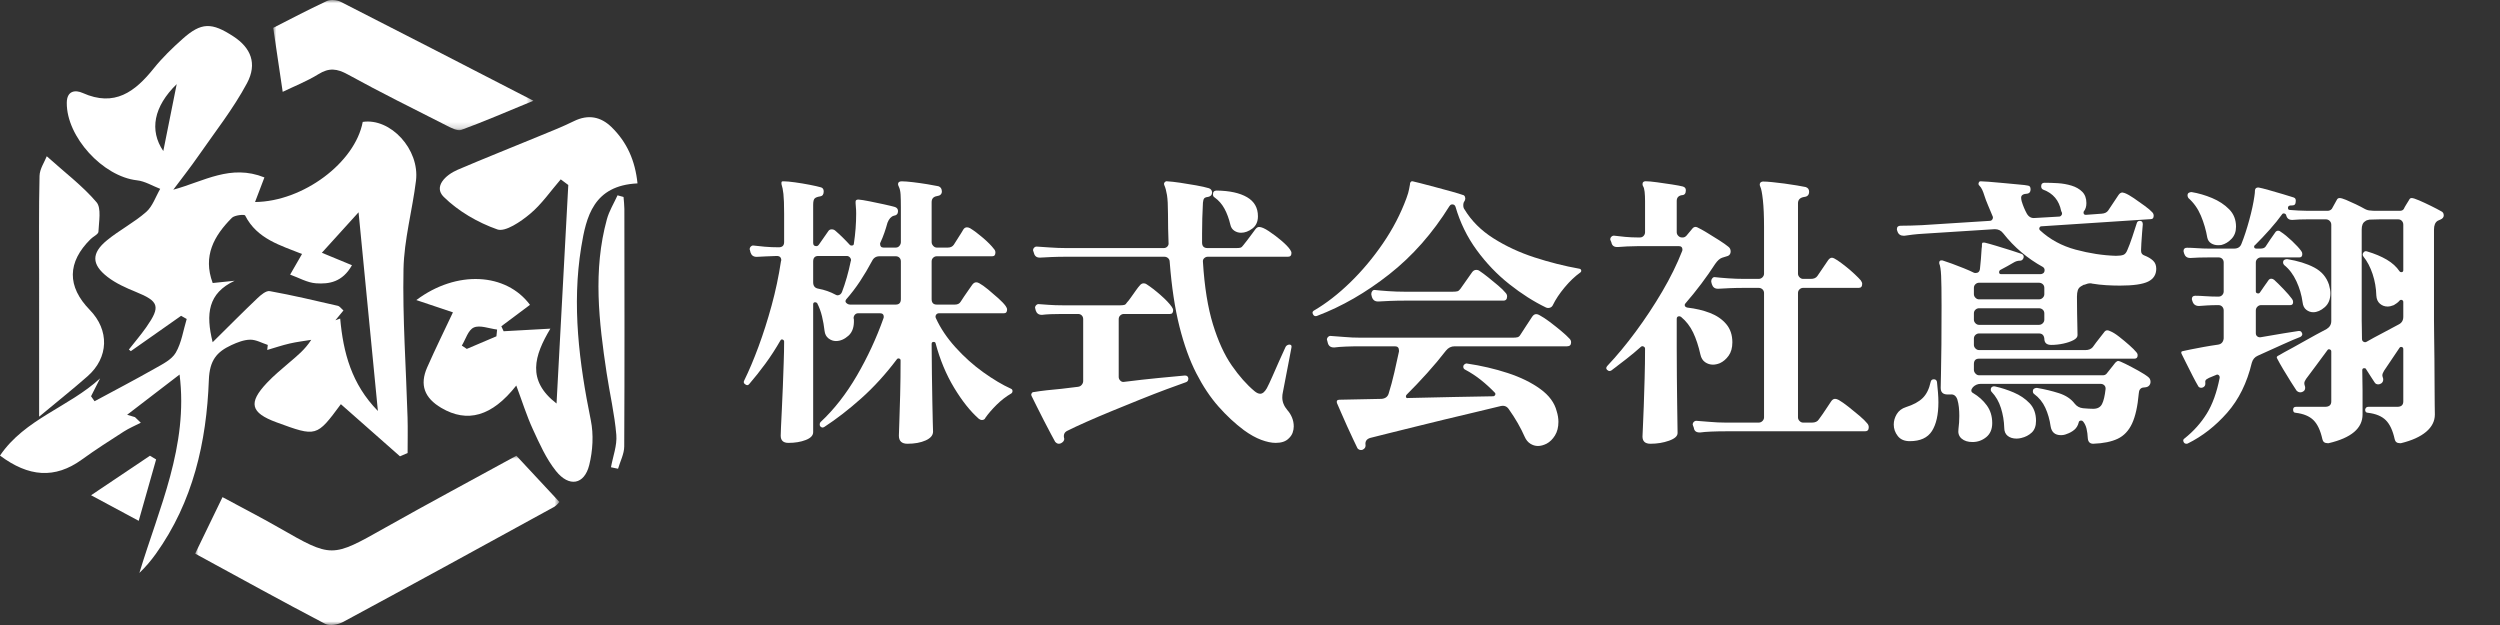 <?xml version="1.0" encoding="UTF-8"?>
<svg width="400px" height="100px" viewBox="0 0 400 100" version="1.1" xmlns="http://www.w3.org/2000/svg" xmlns:xlink="http://www.w3.org/1999/xlink">
    <rect x="0" y="0" width="400" height="100" fill="#333333" stroke="none"/>
    <title>site-logo-blank</title>
    <defs>
        <polygon id="path-1" points="0 0 58.286 0 58.286 27.083 0 27.083"></polygon>
        <polygon id="path-3" points="0 0 41.633 0 41.633 20.833 0 20.833"></polygon>
    </defs>
    <g id="Page-1" stroke="none" stroke-width="1" fill="none" fill-rule="evenodd">
        <g id="site-logo-blank">
            <g id="Group-17">
                <path d="M26.127,24.17 C26.886,20.38 27.579,16.921 28.272,13.46 C24.578,17.065 23.876,20.855 26.127,24.17 M53.663,51.244 C53.918,51.152 54.174,51.061 54.43,50.97 C54.918,56.415 56.25,61.464 60.464,65.757 C59.408,54.905 58.405,44.601 57.37,33.966 C55.345,36.201 53.456,38.282 51.497,40.443 C53.269,41.176 54.738,41.784 56.314,42.435 C54.786,45.154 52.643,45.477 50.544,45.327 C49.144,45.226 47.794,44.426 46.421,43.939 C47.026,42.888 47.631,41.837 48.321,40.639 C44.938,39.27 41.129,38.26 39.217,34.47 C39.118,34.273 37.534,34.417 37.099,34.854 C34.255,37.714 32.416,40.955 34.032,45.283 C35.184,45.164 36.365,45.042 37.545,44.92 C33.276,46.912 32.898,50.22 34.024,54.755 C36.621,52.19 38.872,49.916 41.19,47.711 C41.736,47.191 42.583,46.474 43.158,46.578 C46.81,47.24 50.426,48.095 54.044,48.928 C54.361,49.001 54.606,49.38 54.953,49.674 C54.479,50.251 54.071,50.748 53.663,51.244 M27.727,30.353 C32.67,29.001 36.902,26.22 42.307,28.389 C41.739,29.88 41.276,31.094 40.806,32.325 C48.485,32.243 56.813,26.027 58.037,19.505 C62.482,18.84 67.168,23.89 66.559,28.9 C65.982,33.636 64.655,38.331 64.56,43.063 C64.4,50.956 64.972,58.864 65.208,66.766 C65.265,68.671 65.217,70.579 65.217,72.485 C64.81,72.661 64.404,72.836 63.998,73.012 C60.84,70.227 57.683,67.441 54.539,64.669 C50.648,69.923 50.648,69.923 44.237,67.57 C40.087,66.046 39.679,64.468 42.706,61.26 C43.816,60.083 45.079,59.044 46.311,57.986 C47.514,56.953 48.767,55.976 49.8,54.374 C48.647,54.565 47.48,54.699 46.344,54.963 C45.134,55.243 43.952,55.645 42.757,55.995 C42.786,55.725 42.815,55.456 42.844,55.187 C41.91,54.886 40.974,54.34 40.044,54.35 C39.033,54.36 37.975,54.776 37.031,55.213 C34.679,56.305 33.535,57.634 33.417,60.798 C33.049,70.712 30.892,80.301 24.93,88.622 C24.162,89.692 23.314,90.707 22.304,91.667 C25.42,81.328 30.167,71.362 28.732,59.927 C26.007,62.017 23.282,64.108 20.341,66.364 C20.794,66.5 21.194,66.621 21.594,66.741 C21.906,67.039 22.218,67.338 22.53,67.635 C21.62,68.103 20.665,68.5 19.808,69.05 C17.551,70.499 15.287,71.946 13.115,73.519 C8.771,76.667 4.573,76.31 0,72.892 C3.978,67.017 11.071,65.11 16.015,60.539 C15.533,61.493 15.05,62.447 14.567,63.401 C14.755,63.667 14.943,63.932 15.131,64.198 C18.336,62.468 21.567,60.784 24.732,58.987 C25.968,58.286 27.461,57.562 28.118,56.435 C29.051,54.836 29.32,52.854 29.872,51.036 C29.573,50.867 29.274,50.699 28.975,50.53 C26.295,52.414 23.615,54.299 20.934,56.183 C20.829,56.098 20.724,56.013 20.618,55.927 C21.56,54.726 22.559,53.564 23.431,52.314 C25.734,49.017 25.427,48.204 21.728,46.7 C20.148,46.058 18.527,45.334 17.196,44.302 C14.625,42.309 14.605,40.505 17.114,38.448 C19.105,36.817 21.457,35.61 23.385,33.917 C24.422,33.008 24.902,31.471 25.634,30.217 C24.4,29.746 23.198,28.991 21.928,28.852 C16.461,28.251 10.629,21.885 10.685,16.44 C10.704,14.485 12.064,14.354 13.228,14.875 C18.332,17.156 21.597,14.69 24.589,10.957 C25.958,9.249 27.558,7.698 29.198,6.237 C32.209,3.553 33.857,3.534 37.396,5.86 C40.107,7.643 41.209,10.155 39.517,13.316 C37.328,17.406 34.403,21.109 31.744,24.944 C30.466,26.788 29.07,28.552 27.727,30.353" id="Fill-1" fill="#FFFFFF"></path>
                <path d="M79.428,53.808 C79.464,53.448 79.5,53.088 79.536,52.728 C78.275,52.574 76.792,51.97 75.819,52.397 C74.897,52.8 74.512,54.285 73.89,55.295 C74.157,55.472 74.423,55.648 74.688,55.825 C76.268,55.153 77.848,54.48 79.428,53.808 M89.716,28.698 C88.103,30.562 86.694,32.642 84.81,34.22 C83.346,35.447 80.851,37.155 79.582,36.711 C76.437,35.608 73.303,33.778 70.993,31.498 C69.349,29.876 71.252,28.005 73.239,27.155 C77.507,25.329 81.832,23.618 86.124,21.843 C88.04,21.051 89.979,20.295 91.83,19.382 C94.133,18.247 96.145,18.69 97.824,20.318 C100.327,22.745 101.632,25.722 102,29.342 C94.958,29.681 93.791,34.66 92.996,39.539 C91.482,48.839 92.662,58.05 94.529,67.235 C94.997,69.538 94.848,72.109 94.279,74.403 C93.497,77.554 91.061,77.994 88.957,75.364 C87.377,73.388 86.326,70.999 85.267,68.702 C84.262,66.521 83.551,64.219 82.605,61.686 C78.699,66.646 74.767,67.706 70.616,65.268 C67.905,63.675 67.114,61.58 68.349,58.781 C69.678,55.767 71.14,52.803 72.47,49.977 C70.508,49.319 68.723,48.72 66.612,48.011 C73.073,43.169 80.995,43.649 84.797,48.774 C83.281,49.907 81.748,51.054 80.214,52.201 C80.336,52.467 80.457,52.733 80.579,52.999 C82.874,52.872 85.168,52.744 88.061,52.584 C85.478,56.902 84.24,60.866 89.046,64.562 C89.685,52.666 90.306,41.132 90.926,29.599 C90.522,29.298 90.119,28.998 89.716,28.698" id="Fill-3" fill="#FFFFFF"></path>
                <g id="Group-7" transform="translate(31.224, 72.917)">
                    <mask id="mask-2" fill="white">
                        <use xlink:href="#path-1"></use>
                    </mask>
                    <g id="Clip-6"></g>
                    <path d="M0,15.665 C1.496,12.575 2.837,9.809 4.378,6.625 C7.414,8.264 10.431,9.812 13.373,11.497 C21.883,16.374 21.841,16.34 30.369,11.535 C37.393,7.578 44.5,3.776 51.395,0 C53.756,2.535 55.945,4.885 58.286,7.399 C58.17,7.507 57.837,7.967 57.391,8.212 C46.165,14.368 34.939,20.523 23.671,26.597 C22.862,27.033 21.52,27.276 20.787,26.892 C13.906,23.289 7.103,19.53 0,15.665" id="Fill-5" fill="#FFFFFF" mask="url(#mask-2)"></path>
                </g>
                <g id="Group-10" transform="translate(43.714, 0)">
                    <mask id="mask-4" fill="white">
                        <use xlink:href="#path-3"></use>
                    </mask>
                    <g id="Clip-9"></g>
                    <path d="M1.517,14.695 C1.021,11.347 0.553,8.188 0,4.456 C2.391,3.244 5.451,1.626 8.588,0.16 C9.179,-0.115 10.203,-0.014 10.814,0.297 C20.872,5.414 30.897,10.593 41.633,16.12 C37.393,17.864 33.792,19.432 30.104,20.78 C29.466,21.014 28.4,20.425 27.631,20.035 C22.372,17.371 17.086,14.748 11.929,11.911 C10.213,10.966 8.94,10.812 7.247,11.861 C5.405,13.003 3.339,13.812 1.517,14.695" id="Fill-8" fill="#FFFFFF" mask="url(#mask-4)"></path>
                </g>
                <path d="M6.26,66.667 C6.26,58.661 6.259,51.615 6.261,44.569 C6.262,39.091 6.196,33.611 6.327,28.136 C6.354,27.018 7.126,25.919 7.482,25 C10.495,27.705 13.247,29.775 15.448,32.362 C16.246,33.3 15.819,35.476 15.75,37.078 C15.733,37.484 14.926,37.834 14.512,38.242 C10.747,41.953 10.7,45.827 14.367,49.588 C17.526,52.826 17.414,57.205 14.012,60.197 C11.704,62.228 9.3,64.138 6.26,66.667" id="Fill-11" fill="#FFFFFF"></path>
                <path d="M99.767,31.52 C99.813,32.156 99.898,32.792 99.899,33.428 C99.913,46.096 99.944,58.763 99.877,71.43 C99.871,72.621 99.233,73.81 98.889,75 C98.511,74.92 98.134,74.841 97.756,74.762 C98.067,73.033 98.753,71.279 98.612,69.581 C98.335,66.258 97.556,62.971 97.058,59.66 C95.825,51.462 94.859,43.252 97.106,35.068 C97.468,33.749 98.229,32.52 98.805,31.25 C99.126,31.34 99.446,31.43 99.767,31.52" id="Fill-13" fill="#FFFFFF"></path>
                <path d="M14.571,79.24 C18.026,76.921 21.008,74.919 23.992,72.917 C24.321,73.114 24.65,73.312 24.98,73.51 C24.084,76.671 23.187,79.831 22.194,83.333 C19.561,81.92 17.318,80.715 14.571,79.24" id="Fill-15" fill="#FFFFFF"></path>
            </g>
            <g id="株式会社鳶翔" transform="translate(119, 29)" fill="#FFFFFF" fill-rule="nonzero">
                <path d="M26.188,42 C25.277,42 24.821,41.568 24.821,40.704 C24.821,40.549 24.844,39.87 24.889,38.667 C24.935,37.463 24.981,35.966 25.026,34.176 C25.072,32.386 25.094,30.565 25.094,28.714 L25.094,28.667 C25.094,28.513 25.019,28.413 24.867,28.366 C24.715,28.32 24.593,28.359 24.502,28.482 C22.71,30.859 20.812,32.942 18.807,34.732 C16.802,36.522 14.828,38.05 12.884,39.315 C12.763,39.377 12.671,39.408 12.611,39.408 C12.489,39.408 12.368,39.346 12.246,39.222 C12.185,39.161 12.155,39.053 12.155,38.898 C12.155,38.744 12.201,38.621 12.292,38.528 C14.448,36.522 16.385,34.045 18.101,31.098 C19.817,28.15 21.237,25.087 22.361,21.909 L22.406,21.723 C22.406,21.322 22.209,21.122 21.814,21.122 L18.306,21.122 C18.093,21.122 17.919,21.199 17.782,21.353 C17.645,21.507 17.577,21.692 17.577,21.909 L17.622,22.094 C17.683,23.266 17.395,24.138 16.757,24.709 C16.119,25.28 15.451,25.566 14.752,25.566 C14.327,25.566 13.932,25.427 13.567,25.149 C13.203,24.871 12.99,24.47 12.93,23.945 C12.838,23.143 12.702,22.364 12.52,21.608 C12.337,20.851 12.079,20.149 11.745,19.501 C11.654,19.409 11.548,19.362 11.426,19.362 C11.213,19.362 11.107,19.47 11.107,19.686 L11.107,40.148 C11.107,40.673 10.712,41.09 9.923,41.398 C9.133,41.707 8.206,41.861 7.143,41.861 C6.323,41.861 5.913,41.475 5.913,40.704 C5.913,40.549 5.928,40.094 5.959,39.338 C5.989,38.582 6.035,37.641 6.095,36.514 C6.156,35.388 6.209,34.176 6.255,32.88 C6.3,31.584 6.346,30.303 6.392,29.038 C6.437,27.772 6.46,26.646 6.46,25.658 C6.46,25.504 6.384,25.396 6.232,25.334 C6.08,25.273 5.959,25.319 5.868,25.473 C5.108,26.8 4.303,28.042 3.453,29.2 C2.602,30.357 1.752,31.43 0.901,32.417 C0.719,32.664 0.507,32.695 0.264,32.51 C-0.01,32.355 -0.071,32.139 0.081,31.862 C0.841,30.319 1.6,28.521 2.359,26.468 C3.119,24.416 3.817,22.225 4.455,19.895 C5.093,17.565 5.594,15.196 5.959,12.789 L6.004,12.65 C6.004,12.187 5.761,11.955 5.275,11.955 C4.607,11.986 4.007,12.009 3.476,12.025 C2.944,12.04 2.496,12.063 2.132,12.094 L2.04,12.094 C1.555,12.094 1.236,11.863 1.084,11.4 L0.993,11.029 L0.947,10.891 C0.947,10.705 1.015,10.551 1.152,10.428 C1.289,10.304 1.433,10.258 1.585,10.289 C2.04,10.351 2.633,10.412 3.362,10.474 C4.091,10.536 4.835,10.567 5.594,10.567 C6.171,10.567 6.46,10.289 6.46,9.733 L6.46,5.15 C6.46,3.731 6.422,2.689 6.346,2.025 C6.27,1.362 6.171,0.86 6.05,0.521 C6.02,0.366 6.02,0.228 6.05,0.104 C6.141,0.012 6.262,-0.019 6.414,0.012 C6.809,0.012 7.402,0.066 8.191,0.174 C8.981,0.282 9.771,0.413 10.56,0.567 C11.35,0.721 11.958,0.86 12.383,0.984 C12.656,1.076 12.793,1.292 12.793,1.632 C12.793,2.095 12.611,2.357 12.246,2.419 C11.821,2.481 11.525,2.589 11.358,2.743 C11.191,2.897 11.107,3.237 11.107,3.761 L11.107,9.872 C11.107,10.212 11.274,10.381 11.608,10.381 C11.76,10.381 11.882,10.32 11.973,10.196 L12.018,10.15 L13.567,7.928 C13.689,7.773 13.856,7.696 14.069,7.696 C14.281,7.696 14.464,7.758 14.615,7.882 C14.98,8.19 15.375,8.553 15.8,8.969 C16.225,9.386 16.62,9.795 16.985,10.196 C17.045,10.258 17.136,10.289 17.258,10.289 C17.501,10.289 17.622,10.181 17.622,9.965 C17.744,9.162 17.835,8.36 17.896,7.557 C17.957,6.755 17.987,5.968 17.987,5.196 C17.987,4.764 17.972,4.417 17.941,4.155 C17.911,3.893 17.896,3.684 17.896,3.53 L17.896,3.252 C17.896,3.036 18.048,2.928 18.351,2.928 C18.746,2.959 19.331,3.052 20.106,3.206 C20.88,3.36 21.655,3.522 22.429,3.692 C23.204,3.862 23.804,4.008 24.229,4.132 C24.533,4.255 24.684,4.471 24.684,4.78 C24.684,5.212 24.457,5.459 24.001,5.521 C23.576,5.644 23.242,6.014 22.999,6.632 C22.847,7.187 22.68,7.727 22.497,8.252 C22.315,8.777 22.103,9.301 21.86,9.826 C21.829,9.857 21.814,9.918 21.814,10.011 C21.814,10.412 21.996,10.613 22.361,10.613 L24.32,10.613 C24.563,10.613 24.76,10.52 24.912,10.335 C25.064,10.15 25.14,9.949 25.14,9.733 L25.14,4.224 C25.14,3.329 25.125,2.627 25.094,2.118 C25.064,1.609 24.973,1.2 24.821,0.891 C24.73,0.706 24.684,0.567 24.684,0.475 C24.684,0.166 24.882,0.012 25.277,0.012 C25.702,0.012 26.302,0.058 27.076,0.15 C27.851,0.243 28.618,0.351 29.377,0.475 C30.137,0.598 30.729,0.706 31.154,0.799 C31.519,0.922 31.701,1.215 31.701,1.678 C31.67,2.079 31.412,2.311 30.926,2.373 C30.349,2.465 30.061,2.789 30.061,3.345 L30.061,9.733 C30.061,9.949 30.144,10.15 30.311,10.335 C30.478,10.52 30.668,10.613 30.881,10.613 L32.658,10.613 C33.083,10.613 33.402,10.459 33.614,10.15 C33.797,9.841 34.055,9.432 34.389,8.923 C34.723,8.414 34.966,8.02 35.118,7.743 C35.27,7.496 35.467,7.372 35.71,7.372 C35.862,7.372 36.029,7.419 36.211,7.511 C36.819,7.882 37.51,8.398 38.284,9.062 C39.059,9.726 39.644,10.32 40.039,10.844 C40.19,10.999 40.266,11.184 40.266,11.4 C40.266,11.801 40.099,12.002 39.765,12.002 L30.881,12.002 C30.668,12.002 30.478,12.079 30.311,12.233 C30.144,12.387 30.061,12.588 30.061,12.835 L30.061,18.853 C30.061,19.44 30.334,19.733 30.881,19.733 L33.797,19.733 C34.222,19.733 34.526,19.578 34.708,19.27 C34.829,19.085 35.012,18.807 35.255,18.436 C35.498,18.066 35.748,17.703 36.006,17.349 C36.265,16.994 36.454,16.724 36.576,16.538 C36.758,16.292 36.971,16.168 37.214,16.168 C37.335,16.168 37.487,16.214 37.669,16.307 C38.064,16.523 38.543,16.862 39.105,17.325 C39.666,17.788 40.213,18.259 40.745,18.737 C41.276,19.216 41.664,19.625 41.907,19.964 C42.058,20.18 42.134,20.365 42.134,20.52 C42.134,20.921 41.967,21.122 41.633,21.122 L31.245,21.122 C31.033,21.122 30.873,21.206 30.767,21.376 C30.661,21.546 30.653,21.723 30.744,21.909 C31.473,23.513 32.521,25.072 33.888,26.584 C35.255,28.096 36.735,29.424 38.33,30.565 C39.925,31.707 41.405,32.587 42.772,33.204 C42.924,33.266 43,33.389 43,33.575 C43,33.729 42.939,33.852 42.818,33.945 C41.967,34.439 41.178,35.048 40.449,35.773 C39.72,36.499 39.127,37.185 38.672,37.834 C38.581,38.08 38.383,38.204 38.079,38.204 C37.958,38.204 37.806,38.142 37.624,38.019 C36.257,36.815 34.936,35.156 33.66,33.042 C32.384,30.928 31.397,28.559 30.698,25.936 C30.668,25.782 30.562,25.705 30.38,25.705 C30.167,25.705 30.061,25.813 30.061,26.029 C30.061,27.695 30.076,29.323 30.106,30.913 C30.137,32.502 30.159,33.953 30.175,35.264 C30.19,36.576 30.212,37.656 30.243,38.505 C30.273,39.354 30.288,39.87 30.288,40.056 C30.288,40.642 29.894,41.113 29.104,41.468 C28.314,41.823 27.342,42 26.188,42 Z M17.03,19.733 L24.32,19.733 C24.867,19.733 25.14,19.44 25.14,18.853 L25.14,12.835 C25.14,12.588 25.064,12.387 24.912,12.233 C24.76,12.079 24.563,12.002 24.32,12.002 L21.723,12.002 C21.176,12.002 20.781,12.249 20.538,12.742 C19.931,13.884 19.285,14.972 18.602,16.006 C17.919,17.04 17.182,18.004 16.392,18.899 C16.24,19.115 16.24,19.301 16.392,19.455 C16.575,19.64 16.787,19.733 17.03,19.733 Z M14.707,18.159 C14.828,18.22 14.919,18.251 14.98,18.251 C15.314,18.251 15.557,18.082 15.709,17.742 C15.982,17.032 16.24,16.253 16.483,15.404 C16.726,14.556 16.939,13.684 17.121,12.789 L17.167,12.65 C17.167,12.465 17.098,12.303 16.962,12.164 C16.825,12.025 16.666,11.955 16.483,11.955 L11.927,11.955 C11.381,11.955 11.107,12.249 11.107,12.835 L11.107,16.168 C11.107,16.754 11.381,17.094 11.927,17.187 C12.93,17.372 13.856,17.696 14.707,18.159 Z" id="Shape"></path>
                <path d="M87.175,41.168 C86.717,41.63 86.029,41.861 85.112,41.861 C84.44,41.861 83.668,41.699 82.797,41.376 C81.927,41.052 81.002,40.536 80.024,39.826 C78.619,38.778 77.266,37.522 75.968,36.057 C74.669,34.593 73.485,32.82 72.415,30.739 C71.346,28.658 70.444,26.16 69.711,23.247 C68.978,20.333 68.458,16.888 68.152,12.911 C68.152,12.664 68.068,12.464 67.9,12.309 C67.732,12.155 67.526,12.078 67.282,12.078 L51.605,12.078 C50.78,12.078 50.001,12.094 49.268,12.124 C48.534,12.155 47.923,12.186 47.434,12.217 L47.342,12.217 C46.853,12.217 46.548,11.97 46.426,11.477 L46.288,11.061 C46.288,10.876 46.357,10.722 46.494,10.598 C46.632,10.475 46.792,10.429 46.976,10.46 C47.495,10.49 48.183,10.537 49.038,10.598 C49.894,10.66 50.75,10.691 51.605,10.691 L67.19,10.691 C67.434,10.691 67.633,10.606 67.786,10.436 C67.939,10.267 68,10.074 67.969,9.858 C67.939,9.088 67.916,8.317 67.9,7.546 C67.885,6.775 67.877,5.989 67.877,5.187 C67.877,3.862 67.824,2.867 67.717,2.204 C67.61,1.542 67.465,1.01 67.282,0.609 C67.22,0.424 67.236,0.285 67.327,0.193 C67.45,0.039 67.587,-0.023 67.74,0.008 C68.29,0.039 68.985,0.116 69.826,0.239 C70.666,0.362 71.514,0.501 72.37,0.655 C73.225,0.809 73.913,0.963 74.432,1.118 C74.768,1.241 74.936,1.488 74.936,1.858 C74.906,2.073 74.829,2.228 74.707,2.32 C74.585,2.413 74.447,2.474 74.295,2.505 C73.989,2.536 73.783,2.613 73.676,2.736 C73.569,2.86 73.5,3.091 73.47,3.43 C73.378,5.126 73.332,6.76 73.332,8.332 L73.332,9.812 C73.332,10.398 73.622,10.691 74.203,10.691 L78.833,10.691 C79.138,10.691 79.36,10.668 79.497,10.621 C79.635,10.575 79.78,10.444 79.933,10.228 C80.085,10.043 80.292,9.781 80.551,9.442 C80.811,9.103 81.071,8.756 81.331,8.402 C81.59,8.047 81.766,7.808 81.858,7.685 C82.041,7.438 82.24,7.315 82.454,7.315 C82.82,7.315 83.34,7.538 84.012,7.985 C84.684,8.432 85.349,8.933 86.006,9.488 C86.663,10.043 87.129,10.521 87.404,10.922 C87.557,11.138 87.633,11.323 87.633,11.477 C87.633,11.878 87.45,12.078 87.083,12.078 L74.249,12.078 C74.035,12.078 73.844,12.155 73.676,12.309 C73.508,12.464 73.439,12.664 73.47,12.911 C73.714,16.888 74.249,20.218 75.074,22.9 C75.899,25.582 76.9,27.771 78.076,29.467 C79.253,31.163 80.467,32.535 81.72,33.583 C82.056,33.861 82.362,33.999 82.637,33.999 C83.004,33.999 83.355,33.706 83.691,33.121 C83.936,32.658 84.234,32.026 84.585,31.224 C84.937,30.423 85.303,29.59 85.685,28.727 C86.067,27.864 86.396,27.139 86.671,26.553 C86.762,26.338 86.946,26.199 87.221,26.137 L87.312,26.137 C87.587,26.137 87.694,26.291 87.633,26.6 C87.511,27.247 87.366,28.01 87.198,28.889 C87.03,29.768 86.862,30.639 86.694,31.502 C86.526,32.365 86.38,33.121 86.258,33.768 C86.228,33.891 86.205,34.022 86.189,34.161 C86.174,34.3 86.167,34.446 86.167,34.6 C86.167,35.31 86.442,35.988 86.992,36.635 C87.297,36.974 87.542,37.368 87.725,37.815 C87.908,38.262 88,38.732 88,39.225 C88,39.564 87.939,39.903 87.817,40.243 C87.694,40.582 87.481,40.89 87.175,41.168 Z M50.78,41.908 C50.658,41.969 50.536,42 50.413,42 C50.2,42 50.001,41.892 49.818,41.676 C49.695,41.46 49.466,41.037 49.13,40.404 C48.794,39.772 48.427,39.071 48.03,38.3 C47.633,37.529 47.258,36.79 46.907,36.08 C46.556,35.371 46.288,34.832 46.105,34.462 C45.983,34.246 45.967,34.076 46.059,33.953 C46.12,33.799 46.258,33.722 46.471,33.722 C46.991,33.629 47.663,33.537 48.488,33.444 C49.191,33.383 49.963,33.306 50.803,33.213 C51.643,33.121 52.537,33.013 53.485,32.889 C53.729,32.859 53.928,32.751 54.08,32.566 C54.233,32.381 54.31,32.18 54.31,31.964 L54.31,22.068 C54.31,21.821 54.233,21.62 54.08,21.466 C53.928,21.312 53.729,21.235 53.485,21.235 L50.964,21.235 C49.527,21.235 48.458,21.281 47.755,21.374 L47.663,21.374 C47.174,21.374 46.853,21.127 46.701,20.634 L46.655,20.403 L46.609,20.264 C46.609,20.079 46.678,19.925 46.815,19.801 C46.953,19.678 47.098,19.632 47.251,19.663 C47.679,19.694 48.213,19.732 48.855,19.778 C49.497,19.825 50.2,19.848 50.964,19.848 L60.268,19.848 C60.543,19.848 60.757,19.825 60.91,19.778 C61.063,19.732 61.2,19.601 61.323,19.385 C61.476,19.231 61.682,18.969 61.942,18.599 C62.201,18.229 62.469,17.851 62.744,17.466 C63.019,17.081 63.217,16.826 63.34,16.703 C63.523,16.456 63.737,16.333 63.981,16.333 C64.165,16.333 64.317,16.379 64.44,16.472 C65.112,16.903 65.861,17.481 66.686,18.206 C67.511,18.93 68.107,19.555 68.473,20.079 C68.626,20.295 68.703,20.48 68.703,20.634 C68.703,21.035 68.534,21.235 68.198,21.235 L60.819,21.235 C60.605,21.235 60.414,21.312 60.246,21.466 C60.077,21.62 59.993,21.821 59.993,22.068 L59.993,31.317 C59.993,31.533 60.077,31.725 60.246,31.895 C60.414,32.065 60.605,32.134 60.819,32.103 C62.774,31.856 64.623,31.648 66.365,31.479 C68.107,31.309 69.497,31.178 70.536,31.086 L70.628,31.086 C70.903,31.086 71.071,31.224 71.132,31.502 L71.132,31.594 C71.132,31.872 71.01,32.057 70.765,32.149 C69.971,32.427 68.932,32.805 67.648,33.282 C66.365,33.76 64.974,34.3 63.477,34.901 C61.98,35.502 60.482,36.111 58.985,36.728 C57.488,37.344 56.113,37.93 54.86,38.485 C53.607,39.04 52.583,39.518 51.789,39.919 C51.33,40.135 51.147,40.505 51.239,41.029 L51.284,41.214 C51.284,41.491 51.116,41.723 50.78,41.908 Z M79.566,8.24 C79.169,8.24 78.81,8.132 78.489,7.916 C78.168,7.7 77.962,7.392 77.87,6.991 C77.626,5.974 77.305,5.103 76.907,4.378 C76.51,3.654 75.991,3.06 75.349,2.598 C75.166,2.505 75.074,2.335 75.074,2.089 C75.074,1.688 75.273,1.488 75.67,1.488 C77.748,1.518 79.367,1.873 80.529,2.551 C81.69,3.23 82.27,4.247 82.27,5.604 C82.27,6.467 81.972,7.122 81.377,7.569 C80.781,8.016 80.177,8.24 79.566,8.24 Z" id="Shape"></path>
                <path d="M99.026,42.954 C98.965,42.985 98.872,43 98.749,43 C98.534,43 98.35,42.908 98.196,42.724 C98.042,42.387 97.811,41.905 97.504,41.276 C97.196,40.648 96.874,39.951 96.535,39.185 C96.197,38.419 95.882,37.707 95.59,37.048 C95.298,36.389 95.075,35.876 94.921,35.508 C94.859,35.294 94.875,35.141 94.967,35.049 C95.09,34.987 95.198,34.957 95.29,34.957 L102.071,34.819 C102.655,34.758 103.024,34.482 103.178,33.992 C103.516,32.919 103.823,31.778 104.1,30.567 C104.377,29.357 104.623,28.246 104.838,27.235 L104.838,27.097 C104.838,26.638 104.623,26.408 104.192,26.408 L98.657,26.408 C97.827,26.408 97.043,26.423 96.305,26.454 C95.567,26.485 94.967,26.531 94.506,26.592 L94.413,26.592 C93.891,26.592 93.568,26.347 93.445,25.856 L93.352,25.489 L93.306,25.351 C93.306,25.167 93.376,25.014 93.514,24.891 C93.652,24.769 93.798,24.723 93.952,24.753 C94.506,24.784 95.213,24.838 96.074,24.914 C96.935,24.991 97.796,25.029 98.657,25.029 L123.059,25.029 C123.366,25.029 123.612,25.006 123.797,24.96 C123.981,24.914 124.135,24.784 124.258,24.57 C124.504,24.171 124.827,23.673 125.227,23.076 C125.626,22.478 125.934,22.011 126.149,21.674 C126.334,21.398 126.549,21.26 126.795,21.26 C126.887,21.26 126.979,21.276 127.072,21.306 C127.164,21.337 127.256,21.383 127.348,21.444 C127.81,21.689 128.356,22.049 128.986,22.524 C129.616,22.999 130.224,23.482 130.808,23.972 C131.392,24.462 131.807,24.845 132.053,25.121 C132.269,25.305 132.376,25.519 132.376,25.765 C132.376,26.194 132.161,26.408 131.731,26.408 L113.741,26.408 C113.187,26.408 112.726,26.638 112.357,27.097 C111.434,28.292 110.427,29.495 109.336,30.705 C108.244,31.916 107.16,33.057 106.084,34.129 C105.991,34.221 105.945,34.313 105.945,34.405 C105.945,34.65 106.068,34.742 106.314,34.681 C108.682,34.62 111.096,34.566 113.556,34.52 C116.016,34.474 118.123,34.436 119.876,34.405 C120.03,34.405 120.145,34.336 120.222,34.198 C120.299,34.061 120.276,33.93 120.153,33.808 C119.476,33.103 118.746,32.437 117.961,31.808 C117.177,31.18 116.324,30.621 115.401,30.131 C115.217,30.039 115.125,29.886 115.125,29.671 C115.125,29.518 115.194,29.388 115.332,29.281 C115.471,29.173 115.601,29.135 115.724,29.166 C118,29.503 120.168,30.008 122.228,30.682 C124.289,31.356 126.026,32.207 127.441,33.233 C128.855,34.26 129.732,35.447 130.07,36.795 C130.254,37.377 130.347,37.944 130.347,38.496 C130.347,39.354 130.162,40.081 129.793,40.679 C129.424,41.276 128.978,41.713 128.455,41.989 C127.963,42.234 127.502,42.357 127.072,42.357 C126.641,42.357 126.234,42.234 125.849,41.989 C125.465,41.744 125.165,41.376 124.95,40.886 C124.642,40.181 124.273,39.453 123.843,38.703 C123.412,37.952 122.936,37.209 122.413,36.474 C122.105,36.014 121.675,35.845 121.121,35.968 C119.891,36.274 118.492,36.611 116.924,36.979 C115.355,37.347 113.749,37.73 112.103,38.128 C110.458,38.526 108.867,38.917 107.329,39.3 C105.792,39.683 104.4,40.028 103.155,40.334 C101.909,40.641 100.933,40.886 100.225,41.07 C99.641,41.253 99.395,41.636 99.487,42.219 L99.487,42.311 C99.487,42.586 99.334,42.801 99.026,42.954 Z M91.738,21.536 C91.677,21.567 91.6,21.582 91.507,21.582 C91.323,21.582 91.185,21.49 91.092,21.306 C91.031,21.184 91,21.107 91,21.077 C91,20.893 91.092,20.755 91.277,20.663 C93.214,19.529 95.136,18.035 97.043,16.182 C98.949,14.328 100.694,12.244 102.278,9.931 C103.862,7.618 105.115,5.205 106.038,2.692 C106.253,2.11 106.391,1.635 106.453,1.267 C106.514,0.9 106.56,0.654 106.591,0.532 C106.591,0.348 106.622,0.225 106.683,0.164 C106.776,0.011 106.914,-0.035 107.098,0.026 C107.16,0.026 107.537,0.118 108.229,0.302 C108.921,0.486 109.735,0.7 110.673,0.945 C111.611,1.191 112.488,1.428 113.303,1.658 C114.118,1.888 114.694,2.064 115.032,2.186 C115.217,2.217 115.34,2.324 115.401,2.508 C115.463,2.692 115.463,2.861 115.401,3.014 C115.34,3.136 115.309,3.198 115.309,3.198 C115.186,3.351 115.125,3.565 115.125,3.841 C115.125,4.117 115.186,4.331 115.309,4.485 C116.416,6.323 117.961,7.87 119.945,9.127 C121.928,10.383 124.12,11.402 126.518,12.183 C128.917,12.964 131.315,13.57 133.714,13.998 C133.868,14.029 133.96,14.113 133.991,14.251 C134.022,14.389 133.975,14.504 133.852,14.596 C132.991,15.209 132.153,16.005 131.338,16.986 C130.524,17.966 129.901,18.901 129.47,19.79 C129.378,20.004 129.224,20.15 129.009,20.226 C128.794,20.303 128.578,20.295 128.363,20.203 C126.395,19.253 124.435,18.005 122.482,16.457 C120.529,14.91 118.792,13.095 117.27,11.011 C115.747,8.927 114.617,6.614 113.879,4.071 C113.787,3.826 113.618,3.703 113.372,3.703 C113.187,3.703 113.049,3.78 112.957,3.933 L112.911,3.979 C110.204,8.33 106.991,11.969 103.27,14.895 C99.549,17.821 95.705,20.035 91.738,21.536 Z M101.563,19.238 L101.471,19.238 C100.979,19.238 100.656,18.993 100.502,18.503 L100.41,18.135 L100.41,17.997 C100.41,17.844 100.464,17.698 100.571,17.56 C100.679,17.423 100.825,17.369 101.01,17.4 C101.532,17.461 102.24,17.522 103.132,17.583 C104.023,17.645 104.9,17.675 105.761,17.675 L113.418,17.675 C113.756,17.675 114.01,17.652 114.179,17.606 C114.348,17.56 114.51,17.43 114.663,17.216 C114.909,16.879 115.217,16.442 115.586,15.906 C115.955,15.37 116.262,14.933 116.508,14.596 C116.693,14.32 116.924,14.182 117.2,14.182 C117.416,14.182 117.6,14.244 117.754,14.366 C118.123,14.611 118.577,14.948 119.115,15.377 C119.653,15.806 120.183,16.243 120.706,16.687 C121.229,17.131 121.613,17.507 121.859,17.813 C122.044,17.997 122.136,18.196 122.136,18.411 C122.136,18.87 121.936,19.1 121.536,19.1 L105.761,19.1 C104.93,19.1 104.139,19.115 103.385,19.146 C102.632,19.177 102.024,19.207 101.563,19.238 Z" id="Shape"></path>
                <path d="M153.065,40.192 L152.928,40.192 C152.38,40.192 152.076,39.945 152.015,39.45 L151.878,39.079 L151.833,38.94 C151.833,38.755 151.901,38.6 152.038,38.477 C152.175,38.353 152.335,38.307 152.517,38.338 C153.035,38.369 153.72,38.423 154.572,38.5 C155.424,38.577 156.276,38.616 157.128,38.616 L162.378,38.616 C162.622,38.616 162.827,38.531 162.995,38.361 C163.162,38.191 163.246,37.998 163.246,37.781 L163.246,17.894 C163.246,17.647 163.162,17.446 162.995,17.291 C162.827,17.137 162.622,17.06 162.378,17.06 L160.096,17.06 C159.274,17.06 158.49,17.075 157.745,17.106 C156.999,17.137 156.398,17.168 155.941,17.199 L155.85,17.199 C155.363,17.199 155.043,16.951 154.891,16.457 L154.8,16.086 L154.8,15.947 C154.8,15.792 154.861,15.646 154.983,15.507 C155.104,15.368 155.241,15.313 155.393,15.344 C155.911,15.406 156.611,15.468 157.493,15.53 C158.376,15.592 159.243,15.623 160.096,15.623 L162.378,15.623 C162.622,15.623 162.827,15.538 162.995,15.368 C163.162,15.198 163.246,15.004 163.246,14.788 L163.246,7.278 C163.246,5.547 163.185,4.126 163.063,3.013 C162.941,1.901 162.804,1.19 162.652,0.881 C162.53,0.634 162.53,0.417 162.652,0.232 C162.774,0.108 162.926,0.046 163.109,0.046 C163.443,0.046 163.923,0.077 164.547,0.139 C165.171,0.201 165.833,0.278 166.533,0.371 C167.233,0.464 167.895,0.564 168.518,0.672 C169.142,0.78 169.607,0.865 169.911,0.927 C170.276,1.051 170.459,1.298 170.459,1.669 C170.459,2.163 170.215,2.442 169.728,2.503 C169.028,2.596 168.678,2.936 168.678,3.523 L168.678,14.788 C168.678,15.004 168.762,15.198 168.929,15.368 C169.097,15.538 169.287,15.623 169.5,15.623 L170.733,15.623 C171.22,15.623 171.57,15.468 171.783,15.159 L173.517,12.609 C173.7,12.362 173.898,12.238 174.111,12.238 C174.293,12.238 174.59,12.377 175.001,12.656 C175.412,12.934 175.868,13.274 176.371,13.675 C176.873,14.077 177.337,14.479 177.763,14.881 C178.189,15.283 178.509,15.607 178.722,15.854 C178.874,16.071 178.95,16.256 178.95,16.411 C178.95,16.843 178.767,17.06 178.402,17.06 L169.5,17.06 C169.287,17.06 169.097,17.137 168.929,17.291 C168.762,17.446 168.678,17.647 168.678,17.894 L168.678,37.781 C168.678,37.998 168.762,38.191 168.929,38.361 C169.097,38.531 169.287,38.616 169.5,38.616 L170.915,38.616 C171.433,38.616 171.798,38.446 172.011,38.106 C172.163,37.921 172.368,37.635 172.627,37.248 C172.886,36.862 173.145,36.476 173.403,36.089 C173.662,35.703 173.852,35.417 173.974,35.232 C174.157,34.954 174.37,34.815 174.613,34.815 C174.704,34.815 174.796,34.83 174.887,34.861 C174.978,34.892 175.085,34.938 175.207,35 C175.633,35.247 176.15,35.61 176.759,36.089 C177.367,36.568 177.953,37.047 178.516,37.526 C179.079,38.006 179.483,38.4 179.726,38.709 C179.909,38.894 180,39.11 180,39.358 C180,39.79 179.802,40.007 179.407,40.007 L157.174,40.007 C156.322,40.007 155.53,40.022 154.8,40.053 C154.07,40.084 153.491,40.13 153.065,40.192 Z M145.076,42 C144.224,42 143.798,41.614 143.798,40.841 C143.798,40.687 143.821,40.177 143.866,39.311 C143.912,38.446 143.958,37.333 144.003,35.974 C144.049,34.614 144.095,33.138 144.14,31.546 C144.186,29.955 144.209,28.371 144.209,26.795 C144.209,26.64 144.133,26.524 143.98,26.447 C143.828,26.37 143.691,26.377 143.57,26.47 C142.809,27.15 142.033,27.799 141.241,28.417 C140.45,29.035 139.643,29.653 138.822,30.272 C138.7,30.333 138.609,30.364 138.548,30.364 C138.396,30.364 138.259,30.302 138.137,30.179 C138.046,30.086 138,29.993 138,29.901 C138,29.777 138.061,29.653 138.183,29.53 C139.674,27.954 141.18,26.138 142.702,24.083 C144.224,22.028 145.639,19.887 146.948,17.662 C148.257,15.437 149.322,13.274 150.143,11.172 C150.174,11.11 150.189,11.033 150.189,10.94 C150.189,10.57 150.007,10.384 149.641,10.384 L143.022,10.384 C142.443,10.384 141.873,10.4 141.31,10.43 C140.747,10.461 140.267,10.492 139.872,10.523 L139.735,10.523 C139.217,10.523 138.913,10.276 138.822,9.781 L138.685,9.457 L138.639,9.318 C138.639,9.132 138.708,8.978 138.845,8.854 C138.982,8.731 139.141,8.684 139.324,8.715 C139.78,8.777 140.351,8.839 141.036,8.901 C141.721,8.962 142.383,8.993 143.022,8.993 L143.387,8.993 C143.63,8.993 143.828,8.908 143.98,8.738 C144.133,8.568 144.209,8.375 144.209,8.159 L144.209,3.199 C144.209,2.611 144.186,2.109 144.14,1.692 C144.095,1.275 144.011,0.974 143.889,0.788 C143.798,0.634 143.783,0.448 143.843,0.232 C143.935,0.077 144.087,0 144.3,0 C144.696,0 145.297,0.054 146.103,0.162 C146.91,0.27 147.709,0.386 148.5,0.51 C149.291,0.634 149.87,0.742 150.235,0.834 C150.57,0.927 150.737,1.128 150.737,1.437 C150.737,1.962 150.524,2.225 150.098,2.225 C149.55,2.318 149.276,2.627 149.276,3.152 L149.276,8.159 C149.276,8.375 149.36,8.568 149.527,8.738 C149.695,8.908 149.885,8.993 150.098,8.993 L150.28,8.993 C150.463,8.993 150.646,8.901 150.828,8.715 L151.833,7.51 C152.046,7.294 152.289,7.247 152.563,7.371 C152.959,7.556 153.476,7.842 154.115,8.228 C154.754,8.615 155.401,9.017 156.055,9.434 C156.71,9.851 157.204,10.199 157.539,10.477 C157.783,10.662 157.904,10.909 157.904,11.219 C157.904,11.682 157.646,11.96 157.128,12.053 C156.885,12.115 156.687,12.177 156.535,12.238 C156.17,12.362 155.804,12.687 155.439,13.212 C154.739,14.294 153.993,15.36 153.202,16.411 C152.411,17.461 151.574,18.497 150.691,19.517 C150.6,19.609 150.554,19.702 150.554,19.795 C150.554,20.011 150.691,20.15 150.965,20.212 C152.304,20.366 153.514,20.652 154.595,21.07 C155.675,21.487 156.542,22.082 157.197,22.854 C157.851,23.627 158.178,24.6 158.178,25.775 C158.178,26.64 157.98,27.351 157.585,27.907 C157.189,28.464 156.717,28.865 156.17,29.113 C155.774,29.267 155.409,29.344 155.074,29.344 C154.617,29.344 154.199,29.213 153.818,28.95 C153.438,28.688 153.187,28.278 153.065,27.722 C152.761,26.362 152.373,25.188 151.901,24.199 C151.429,23.21 150.783,22.375 149.961,21.695 C149.839,21.634 149.748,21.603 149.687,21.603 C149.413,21.603 149.276,21.742 149.276,22.02 L149.276,26.656 C149.276,28.201 149.284,29.738 149.299,31.268 C149.314,32.798 149.329,34.212 149.345,35.51 C149.36,36.808 149.375,37.882 149.39,38.732 C149.405,39.582 149.413,40.099 149.413,40.285 C149.413,40.779 148.957,41.189 148.043,41.513 C147.13,41.838 146.141,42 145.076,42 Z" id="Shape"></path>
                <path d="M215.924,42 C215.405,42 215.115,41.725 215.053,41.175 C215.023,40.564 214.954,40.037 214.847,39.593 C214.74,39.15 214.565,38.776 214.321,38.47 C214.229,38.348 214.122,38.287 214,38.287 C213.756,38.287 213.618,38.394 213.588,38.608 C213.466,39.097 213.229,39.486 212.878,39.777 C212.527,40.067 212.122,40.289 211.664,40.441 C211.389,40.564 211.084,40.625 210.748,40.625 C209.802,40.625 209.252,40.151 209.099,39.204 C208.947,38.134 208.664,37.149 208.252,36.247 C207.84,35.346 207.237,34.605 206.443,34.024 C206.321,33.932 206.26,33.795 206.26,33.611 C206.26,33.398 206.328,33.252 206.466,33.176 C206.603,33.1 206.748,33.061 206.901,33.061 C208.153,33.275 209.328,33.558 210.427,33.909 C211.527,34.261 212.366,34.819 212.947,35.583 C213.282,36.01 213.725,36.255 214.275,36.316 C214.611,36.347 214.916,36.369 215.191,36.385 C215.466,36.4 215.71,36.408 215.924,36.408 C216.595,36.408 217.061,36.156 217.321,35.651 C217.58,35.147 217.771,34.345 217.893,33.245 L217.893,33.153 C217.893,32.939 217.817,32.763 217.664,32.626 C217.511,32.488 217.328,32.42 217.115,32.42 L197.878,32.42 C197.42,32.42 197.008,32.603 196.641,32.97 C196.641,33 196.634,33.023 196.618,33.038 C196.603,33.054 196.595,33.061 196.595,33.061 C196.473,33.184 196.412,33.321 196.412,33.474 C196.412,33.657 196.504,33.795 196.687,33.886 C197.573,34.406 198.305,35.063 198.885,35.858 C199.466,36.652 199.756,37.599 199.756,38.7 C199.756,39.677 199.435,40.426 198.794,40.946 C198.153,41.465 197.42,41.725 196.595,41.725 C195.863,41.725 195.282,41.542 194.855,41.175 C194.427,40.808 194.26,40.304 194.351,39.662 C194.443,38.959 194.489,38.256 194.489,37.554 C194.489,37.065 194.466,36.599 194.42,36.156 C194.374,35.712 194.29,35.292 194.168,34.895 C193.954,34.314 193.588,34.055 193.069,34.116 L192.611,34.116 C191.878,34.116 191.511,33.764 191.511,33.061 C191.511,32.786 191.527,32.03 191.557,30.792 C191.588,29.555 191.611,27.989 191.626,26.094 C191.641,24.199 191.649,22.152 191.649,19.951 C191.649,17.69 191.626,16.078 191.58,15.115 C191.534,14.153 191.435,13.503 191.282,13.167 C191.252,12.984 191.282,12.846 191.374,12.755 C191.466,12.663 191.603,12.632 191.786,12.663 C192.183,12.785 192.695,12.961 193.321,13.19 C193.947,13.419 194.58,13.664 195.221,13.924 C195.863,14.183 196.397,14.42 196.824,14.634 C196.885,14.665 196.977,14.68 197.099,14.68 C197.496,14.68 197.725,14.481 197.786,14.084 C197.847,13.595 197.901,13.045 197.947,12.434 C197.992,11.823 198.031,11.273 198.061,10.784 C198.092,10.661 198.107,10.547 198.107,10.44 C198.107,10.333 198.107,10.234 198.107,10.142 C198.107,9.959 198.153,9.852 198.244,9.821 L198.565,9.821 C198.962,9.913 199.565,10.081 200.374,10.325 C201.183,10.57 201.977,10.814 202.756,11.059 C203.534,11.303 204.092,11.486 204.427,11.609 C204.672,11.7 204.794,11.868 204.794,12.113 C204.794,12.235 204.74,12.365 204.634,12.503 C204.527,12.64 204.382,12.709 204.198,12.709 C203.832,12.709 203.481,12.816 203.145,13.03 C202.87,13.183 202.55,13.366 202.183,13.58 C201.817,13.794 201.42,14.008 200.992,14.222 C200.901,14.313 200.855,14.42 200.855,14.542 C200.855,14.756 200.962,14.863 201.176,14.863 L207.405,14.863 C207.557,14.863 207.664,14.848 207.725,14.817 C208,14.726 208.137,14.527 208.137,14.222 C208.137,14.008 208.046,13.84 207.863,13.717 C206.641,13.045 205.496,12.258 204.427,11.357 C203.359,10.455 202.382,9.439 201.496,8.308 C201.16,7.88 200.718,7.667 200.168,7.667 L188.672,8.4 C188.122,8.431 187.58,8.476 187.046,8.538 C186.511,8.599 186.061,8.66 185.695,8.721 L185.603,8.721 C185.084,8.721 184.748,8.492 184.595,8.033 L184.55,7.896 C184.519,7.835 184.504,7.758 184.504,7.667 C184.504,7.3 184.702,7.117 185.099,7.117 C185.527,7.117 186.061,7.109 186.702,7.094 C187.344,7.078 187.954,7.055 188.534,7.025 L199.344,6.337 C199.557,6.337 199.71,6.246 199.802,6.062 C199.893,5.879 199.893,5.711 199.802,5.558 C199.588,5.038 199.351,4.473 199.092,3.862 C198.832,3.251 198.641,2.747 198.519,2.349 C198.397,1.952 198.275,1.623 198.153,1.364 C198.031,1.104 197.893,0.898 197.74,0.745 C197.618,0.653 197.557,0.546 197.557,0.424 C197.557,0.302 197.595,0.195 197.672,0.103 C197.748,0.011 197.847,-0.019 197.969,0.011 C198.092,0.011 198.496,0.034 199.183,0.08 C199.87,0.126 200.656,0.195 201.542,0.286 C202.427,0.378 203.244,0.455 203.992,0.516 C204.74,0.577 205.237,0.638 205.481,0.699 C205.756,0.73 205.893,0.928 205.893,1.295 C205.893,1.692 205.725,1.921 205.389,1.983 C204.718,2.013 204.382,2.227 204.382,2.624 C204.382,2.716 204.389,2.808 204.405,2.899 C204.42,2.991 204.443,3.098 204.473,3.22 C204.687,3.923 204.962,4.58 205.298,5.191 C205.603,5.711 206.031,5.94 206.58,5.879 L210.519,5.65 C210.672,5.619 210.786,5.535 210.863,5.398 C210.939,5.26 210.947,5.115 210.885,4.962 C210.885,4.962 210.855,4.901 210.794,4.779 C210.458,3.067 209.496,1.921 207.908,1.341 C207.695,1.249 207.588,1.066 207.588,0.791 C207.588,0.424 207.771,0.241 208.137,0.241 C208.779,0.241 209.481,0.264 210.244,0.309 C211.008,0.355 211.74,0.485 212.443,0.699 C213.145,0.913 213.718,1.241 214.16,1.685 C214.603,2.128 214.824,2.731 214.824,3.495 C214.824,4.045 214.687,4.488 214.412,4.825 C214.382,4.855 214.366,4.916 214.366,5.008 C214.366,5.252 214.489,5.375 214.733,5.375 L217.252,5.191 C217.74,5.161 218.092,4.993 218.305,4.687 L219.954,2.212 C220.137,1.937 220.351,1.799 220.595,1.799 C220.656,1.799 220.779,1.83 220.962,1.891 C221.359,2.044 221.847,2.319 222.427,2.716 C223.008,3.113 223.58,3.518 224.145,3.931 C224.71,4.343 225.115,4.687 225.359,4.962 C225.511,5.115 225.588,5.298 225.588,5.512 C225.588,5.879 225.435,6.062 225.13,6.062 L207.634,7.208 C207.481,7.208 207.374,7.285 207.313,7.437 C207.252,7.59 207.282,7.728 207.405,7.85 C208.992,9.317 210.893,10.348 213.107,10.944 C215.321,11.54 217.466,11.868 219.542,11.93 C220.092,11.93 220.496,11.876 220.756,11.769 C221.015,11.662 221.221,11.41 221.374,11.013 C221.618,10.463 221.885,9.752 222.176,8.881 C222.466,8.01 222.702,7.285 222.885,6.704 C222.947,6.459 223.115,6.337 223.389,6.337 C223.695,6.337 223.847,6.521 223.847,6.887 C223.817,7.223 223.779,7.682 223.733,8.262 C223.687,8.843 223.649,9.393 223.618,9.913 C223.588,10.432 223.573,10.768 223.573,10.921 L223.573,11.15 C223.573,11.517 223.756,11.762 224.122,11.884 C224.672,12.098 225.122,12.365 225.473,12.686 C225.824,13.007 226,13.442 226,13.992 C226,14.94 225.565,15.627 224.695,16.055 C223.824,16.483 222.321,16.697 220.183,16.697 C219.45,16.697 218.71,16.674 217.962,16.628 C217.214,16.582 216.473,16.498 215.74,16.376 C215.679,16.345 215.573,16.33 215.42,16.33 C215.176,16.33 214.87,16.407 214.504,16.559 L214.412,16.559 L214,16.789 C213.725,16.941 213.542,17.155 213.45,17.43 C213.359,17.705 213.313,18.057 213.313,18.485 C213.313,19.34 213.321,20.211 213.336,21.097 C213.351,21.984 213.366,22.748 213.382,23.389 C213.397,24.031 213.405,24.444 213.405,24.627 C213.405,24.933 213.183,25.2 212.74,25.429 C212.298,25.658 211.756,25.842 211.115,25.979 C210.473,26.117 209.832,26.186 209.191,26.186 C208.458,26.186 208.092,25.849 208.092,25.177 C208.031,24.627 207.74,24.352 207.221,24.352 L197.649,24.352 C197.435,24.352 197.244,24.428 197.076,24.581 C196.908,24.734 196.824,24.933 196.824,25.177 L196.824,26.186 C196.824,26.399 196.908,26.59 197.076,26.759 C197.244,26.927 197.435,27.011 197.649,27.011 L214.687,27.011 C215.176,27.011 215.557,26.858 215.832,26.552 C215.954,26.369 216.137,26.117 216.382,25.796 C216.626,25.475 216.87,25.162 217.115,24.856 C217.359,24.551 217.527,24.337 217.618,24.214 C217.771,23.97 217.954,23.848 218.168,23.848 C218.29,23.848 218.443,23.894 218.626,23.985 C219.023,24.138 219.504,24.436 220.069,24.879 C220.634,25.322 221.176,25.773 221.695,26.231 C222.214,26.69 222.58,27.056 222.794,27.332 C222.947,27.484 223.023,27.652 223.023,27.836 C223.023,28.202 222.855,28.386 222.519,28.386 L197.649,28.386 C197.099,28.386 196.824,28.676 196.824,29.257 L196.824,30.174 C196.824,30.387 196.908,30.586 197.076,30.769 C197.244,30.953 197.435,31.044 197.649,31.044 L217.481,31.044 C217.695,31.044 217.878,30.968 218.031,30.815 C218.183,30.632 218.427,30.326 218.763,29.898 C219.099,29.471 219.328,29.18 219.45,29.028 C219.634,28.844 219.786,28.753 219.908,28.753 C220.061,28.753 220.458,28.913 221.099,29.234 C221.74,29.555 222.42,29.914 223.137,30.311 C223.855,30.708 224.397,31.06 224.763,31.365 C224.977,31.549 225.084,31.793 225.084,32.099 C225.084,32.313 225.015,32.504 224.878,32.672 C224.74,32.84 224.534,32.939 224.26,32.97 C224.198,32.97 224.13,32.977 224.053,32.993 C223.977,33.008 223.908,33.016 223.847,33.016 C223.45,33.107 223.237,33.413 223.206,33.932 C223.023,36.01 222.664,37.622 222.13,38.768 C221.595,39.914 220.832,40.724 219.84,41.198 C218.847,41.671 217.542,41.939 215.924,42 Z M186.565,41.587 C185.71,41.587 185.069,41.312 184.641,40.762 C184.214,40.212 184,39.601 184,38.929 C184,38.348 184.16,37.79 184.481,37.256 C184.802,36.721 185.298,36.347 185.969,36.133 C187.13,35.766 188.015,35.285 188.626,34.689 C189.237,34.093 189.664,33.229 189.908,32.099 C189.969,31.824 190.137,31.686 190.412,31.686 C190.687,31.686 190.855,31.824 190.916,32.099 C190.977,32.679 191.031,33.245 191.076,33.795 C191.122,34.345 191.145,34.864 191.145,35.353 C191.145,37.34 190.802,38.875 190.115,39.96 C189.427,41.045 188.244,41.587 186.565,41.587 Z M204.382,41.083 C204.26,41.114 204.137,41.137 204.015,41.152 C203.893,41.167 203.771,41.175 203.649,41.175 C203.069,41.175 202.595,41.03 202.229,40.739 C201.863,40.449 201.679,40.014 201.679,39.433 C201.649,38.363 201.473,37.317 201.153,36.293 C200.832,35.269 200.336,34.406 199.664,33.703 C199.511,33.55 199.481,33.336 199.573,33.061 C199.725,32.847 199.939,32.771 200.214,32.832 C201.191,33.046 202.183,33.367 203.191,33.795 C204.198,34.223 205.046,34.796 205.733,35.514 C206.42,36.232 206.763,37.172 206.763,38.333 C206.763,39.158 206.534,39.784 206.076,40.212 C205.618,40.64 205.053,40.93 204.382,41.083 Z M197.649,22.977 L207.221,22.977 C207.466,22.977 207.672,22.893 207.84,22.725 C208.008,22.557 208.092,22.366 208.092,22.152 L208.092,21.143 C208.092,20.899 208.008,20.7 207.84,20.547 C207.672,20.395 207.466,20.318 207.221,20.318 L197.649,20.318 C197.435,20.318 197.244,20.395 197.076,20.547 C196.908,20.7 196.824,20.899 196.824,21.143 L196.824,22.152 C196.824,22.366 196.908,22.557 197.076,22.725 C197.244,22.893 197.435,22.977 197.649,22.977 Z M197.649,18.897 L207.221,18.897 C207.466,18.897 207.672,18.813 207.84,18.645 C208.008,18.477 208.092,18.286 208.092,18.072 L208.092,17.064 C208.092,16.819 208.008,16.62 207.84,16.468 C207.672,16.315 207.466,16.238 207.221,16.238 L197.649,16.238 C197.435,16.238 197.244,16.315 197.076,16.468 C196.908,16.62 196.824,16.819 196.824,17.064 L196.824,18.072 C196.824,18.286 196.908,18.477 197.076,18.645 C197.244,18.813 197.435,18.897 197.649,18.897 Z" id="Shape"></path>
                <path d="M231.051,41.955 C230.99,41.985 230.914,42 230.822,42 C230.638,42 230.5,41.924 230.409,41.773 C230.347,41.652 230.317,41.561 230.317,41.5 C230.317,41.349 230.393,41.227 230.546,41.136 C231.985,39.985 233.163,38.667 234.081,37.182 C234.999,35.698 235.688,33.789 236.147,31.456 L236.147,31.365 C236.147,31.213 236.086,31.092 235.963,31.001 C235.841,30.91 235.703,30.91 235.55,31.001 L234.448,31.456 C234.142,31.607 233.959,31.736 233.897,31.842 C233.836,31.948 233.821,32.077 233.852,32.228 L233.852,32.41 C233.852,32.652 233.744,32.834 233.53,32.955 C233.408,33.016 233.301,33.046 233.209,33.046 C232.933,33.046 232.75,32.925 232.658,32.683 C232.474,32.38 232.207,31.887 231.855,31.206 C231.503,30.524 231.151,29.827 230.799,29.115 C230.447,28.403 230.194,27.895 230.041,27.592 C229.95,27.35 230.011,27.213 230.225,27.183 C230.623,27.092 231.051,27.001 231.51,26.91 C232.122,26.789 232.796,26.661 233.53,26.524 C234.265,26.388 235.06,26.259 235.917,26.138 C236.438,26.047 236.728,25.714 236.79,25.138 L236.79,20.684 C236.79,20.441 236.713,20.237 236.56,20.07 C236.407,19.904 236.208,19.82 235.963,19.82 L235.826,19.82 C235.244,19.82 234.693,19.835 234.173,19.866 C233.653,19.896 233.209,19.926 232.842,19.957 C232.291,19.957 231.939,19.699 231.786,19.184 L231.74,19.048 L231.694,18.866 C231.694,18.502 231.878,18.32 232.245,18.32 C232.673,18.32 233.217,18.343 233.875,18.389 C234.533,18.434 235.168,18.457 235.78,18.457 L235.963,18.457 C236.208,18.457 236.407,18.373 236.56,18.207 C236.713,18.04 236.79,17.851 236.79,17.639 L236.79,13.003 C236.79,12.76 236.713,12.563 236.56,12.412 C236.407,12.26 236.208,12.185 235.963,12.185 L234.494,12.185 C233.943,12.185 233.4,12.192 232.865,12.207 C232.329,12.222 231.878,12.245 231.51,12.275 L231.419,12.275 C230.929,12.275 230.607,12.033 230.454,11.548 L230.363,11.185 C230.363,10.821 230.546,10.639 230.914,10.639 C231.342,10.639 231.885,10.662 232.543,10.707 C233.201,10.753 233.836,10.776 234.448,10.776 L238.442,10.776 C239.054,10.776 239.452,10.518 239.636,10.003 C240.064,8.942 240.477,7.685 240.875,6.231 C241.273,4.776 241.549,3.504 241.702,2.413 C241.732,2.231 241.755,2.057 241.77,1.89 C241.786,1.723 241.793,1.579 241.793,1.458 C241.824,1.125 242.023,0.973 242.39,1.004 C242.727,1.064 243.27,1.201 244.02,1.413 C244.77,1.625 245.527,1.845 246.292,2.072 C247.057,2.299 247.624,2.473 247.991,2.595 C248.266,2.685 248.373,2.913 248.312,3.276 C248.312,3.67 248.129,3.867 247.761,3.867 C247.516,3.867 247.363,3.882 247.302,3.913 C247.149,3.973 247.073,4.094 247.073,4.276 C247.073,4.488 247.18,4.594 247.394,4.594 C247.761,4.625 248.213,4.655 248.748,4.685 C249.284,4.716 249.781,4.731 250.24,4.731 L253.408,4.731 C253.683,4.731 253.913,4.625 254.096,4.413 L254.877,3.004 C254.969,2.792 255.122,2.685 255.336,2.685 C255.55,2.685 255.894,2.784 256.369,2.981 C256.843,3.178 257.363,3.413 257.93,3.685 C258.496,3.958 258.993,4.216 259.422,4.458 C259.728,4.61 260.018,4.685 260.294,4.685 C260.539,4.716 260.791,4.731 261.051,4.731 C261.311,4.731 261.564,4.731 261.809,4.731 L264.976,4.731 C265.282,4.731 265.497,4.625 265.619,4.413 C265.68,4.261 265.81,4.026 266.009,3.708 C266.208,3.39 266.353,3.155 266.445,3.004 C266.537,2.792 266.675,2.685 266.858,2.685 C267.073,2.685 267.478,2.814 268.075,3.072 C268.672,3.329 269.307,3.625 269.98,3.958 C270.653,4.291 271.174,4.564 271.541,4.776 C271.847,4.897 272,5.125 272,5.458 C272,5.761 271.816,5.988 271.449,6.14 L271.036,6.321 C270.638,6.564 270.439,7.034 270.439,7.73 L270.439,22.32 C270.439,22.805 270.447,23.608 270.462,24.729 C270.477,25.85 270.493,27.092 270.508,28.456 C270.523,29.819 270.531,31.153 270.531,32.455 C270.531,33.758 270.539,34.857 270.554,35.751 C270.569,36.644 270.577,37.167 270.577,37.319 C270.577,38.379 270.11,39.303 269.177,40.091 C268.243,40.879 266.904,41.485 265.16,41.909 L264.976,41.909 C264.517,41.909 264.242,41.697 264.15,41.273 C263.844,39.879 263.37,38.864 262.727,38.228 C262.084,37.591 261.135,37.197 259.881,37.046 C259.575,37.046 259.422,36.879 259.422,36.546 C259.483,36.243 259.651,36.091 259.927,36.091 L264.563,36.091 C265.206,36.091 265.527,35.804 265.527,35.228 L265.527,26.865 C265.527,26.683 265.451,26.57 265.298,26.524 C265.145,26.479 265.022,26.517 264.93,26.638 L262.451,30.319 C262.268,30.622 262.176,30.865 262.176,31.046 C262.176,31.137 262.207,31.274 262.268,31.456 C262.298,31.516 262.314,31.607 262.314,31.728 C262.314,31.971 262.222,32.168 262.038,32.319 C261.855,32.44 261.686,32.501 261.533,32.501 C261.258,32.501 261.059,32.395 260.936,32.183 C260.814,32.001 260.63,31.721 260.386,31.342 C260.141,30.963 259.865,30.531 259.559,30.047 C259.529,29.956 259.437,29.91 259.284,29.91 C259.07,29.91 258.963,30.016 258.963,30.228 C258.993,31.38 259.008,32.471 259.008,33.501 C259.008,34.531 259.008,35.395 259.008,36.091 C259.008,36.788 259.008,37.197 259.008,37.319 C259.008,39.531 257.203,41.061 253.591,41.909 L253.408,41.909 C252.949,41.909 252.673,41.697 252.581,41.273 C252.275,39.879 251.801,38.864 251.158,38.228 C250.516,37.591 249.567,37.197 248.312,37.046 C248.037,37.046 247.899,36.879 247.899,36.546 C247.899,36.243 248.052,36.091 248.358,36.091 L252.995,36.091 C253.668,36.091 254.005,35.804 254.005,35.228 L254.005,27.229 C254.005,27.077 253.928,26.971 253.775,26.91 C253.622,26.85 253.5,26.88 253.408,27.001 C252.735,27.91 252.084,28.789 251.457,29.638 C250.829,30.486 250.332,31.153 249.965,31.637 C249.781,31.91 249.689,32.137 249.689,32.319 C249.689,32.44 249.72,32.592 249.781,32.774 C249.812,32.834 249.827,32.925 249.827,33.046 C249.827,33.319 249.72,33.516 249.506,33.637 C249.383,33.728 249.23,33.773 249.047,33.773 C248.832,33.773 248.634,33.683 248.45,33.501 C248.266,33.228 247.968,32.766 247.555,32.115 C247.142,31.463 246.728,30.789 246.315,30.092 C245.902,29.395 245.604,28.865 245.42,28.501 C245.328,28.35 245.282,28.244 245.282,28.183 C245.282,28.062 245.389,27.956 245.604,27.865 L246.476,27.365 C247.333,26.91 248.404,26.32 249.689,25.592 C250.975,24.865 252.168,24.214 253.27,23.638 C253.76,23.335 254.005,22.911 254.005,22.365 L254.005,6.958 C254.005,6.715 253.92,6.511 253.752,6.344 C253.584,6.178 253.377,6.094 253.132,6.094 L250.24,6.094 C249.781,6.094 249.337,6.102 248.909,6.117 C248.48,6.132 248.113,6.155 247.807,6.185 L247.715,6.185 C247.226,6.185 246.92,5.943 246.797,5.458 C246.767,5.306 246.667,5.208 246.499,5.162 C246.331,5.117 246.2,5.17 246.109,5.322 C245.588,6.049 244.938,6.852 244.158,7.73 C243.377,8.609 242.589,9.442 241.793,10.23 C241.702,10.261 241.656,10.336 241.656,10.457 C241.656,10.67 241.778,10.776 242.023,10.776 L242.666,10.776 C243.064,10.776 243.339,10.67 243.492,10.457 C243.645,10.215 243.89,9.844 244.226,9.344 C244.563,8.844 244.823,8.473 245.007,8.23 C245.129,8.018 245.298,7.912 245.512,7.912 C245.665,7.912 245.803,7.973 245.925,8.094 C246.445,8.427 247.042,8.912 247.715,9.548 C248.389,10.185 248.878,10.715 249.184,11.139 C249.307,11.291 249.368,11.457 249.368,11.639 C249.368,12.003 249.215,12.185 248.909,12.185 L242.757,12.185 C242.543,12.185 242.352,12.26 242.184,12.412 C242.015,12.563 241.931,12.76 241.931,13.003 L241.931,17.639 C241.931,17.79 242.015,17.889 242.184,17.934 C242.352,17.979 242.482,17.942 242.574,17.82 C242.757,17.548 242.987,17.214 243.262,16.821 C243.538,16.427 243.752,16.124 243.905,15.912 C244.028,15.699 244.196,15.593 244.41,15.593 C244.563,15.593 244.716,15.654 244.869,15.775 C245.298,16.169 245.803,16.669 246.384,17.275 C246.966,17.881 247.409,18.396 247.715,18.82 C247.838,18.972 247.899,19.138 247.899,19.32 C247.899,19.654 247.746,19.82 247.44,19.82 L242.757,19.82 C242.543,19.82 242.352,19.904 242.184,20.07 C242.015,20.237 241.931,20.441 241.931,20.684 L241.931,24.32 C241.931,24.532 242.008,24.699 242.161,24.82 C242.314,24.941 242.497,24.986 242.712,24.956 C244.058,24.714 245.259,24.509 246.315,24.343 C247.371,24.176 248.19,24.047 248.771,23.956 L248.863,23.956 C249.108,23.956 249.261,24.077 249.322,24.32 C249.353,24.35 249.368,24.396 249.368,24.456 C249.368,24.638 249.261,24.789 249.047,24.911 C248.404,25.153 247.463,25.555 246.223,26.115 C244.984,26.676 243.66,27.274 242.252,27.91 C241.763,28.122 241.441,28.501 241.288,29.047 C240.523,32.258 239.207,34.925 237.34,37.046 C235.474,39.167 233.377,40.803 231.051,41.955 Z M259.651,25.683 C260.386,25.259 261.22,24.805 262.153,24.32 C263.086,23.835 263.966,23.365 264.793,22.911 C265.282,22.668 265.527,22.259 265.527,21.684 L265.527,19.32 C265.527,19.169 265.458,19.063 265.321,19.002 C265.183,18.942 265.053,18.972 264.93,19.093 C264.808,19.245 264.663,19.381 264.494,19.502 C264.326,19.623 264.165,19.729 264.012,19.82 C263.645,19.972 263.308,20.047 263.002,20.047 C262.543,20.047 262.138,19.896 261.786,19.593 C261.434,19.29 261.243,18.851 261.212,18.275 C261.181,17.093 260.982,15.949 260.615,14.843 C260.248,13.737 259.758,12.806 259.146,12.048 C258.993,11.836 258.993,11.624 259.146,11.412 C259.299,11.2 259.498,11.139 259.743,11.23 C260.967,11.594 262.015,12.033 262.888,12.548 C263.76,13.063 264.441,13.684 264.93,14.412 C264.992,14.503 265.083,14.548 265.206,14.548 C265.42,14.548 265.527,14.442 265.527,14.23 L265.527,6.958 C265.527,6.715 265.451,6.511 265.298,6.344 C265.145,6.178 264.946,6.094 264.701,6.094 L261.809,6.094 C261.503,6.094 261.204,6.102 260.914,6.117 C260.623,6.132 260.355,6.14 260.11,6.14 C259.988,6.17 259.865,6.2 259.743,6.231 C259.621,6.261 259.513,6.321 259.422,6.412 C259.054,6.624 258.871,7.064 258.871,7.73 L258.871,22.32 C258.871,22.593 258.878,22.987 258.894,23.502 C258.909,24.017 258.917,24.593 258.917,25.229 C258.917,25.441 259.001,25.592 259.169,25.683 C259.337,25.774 259.498,25.774 259.651,25.683 Z M236.468,10.185 C236.346,10.215 236.147,10.23 235.871,10.23 C235.474,10.23 235.114,10.132 234.793,9.935 C234.471,9.738 234.265,9.442 234.173,9.048 C233.959,7.806 233.614,6.624 233.14,5.503 C232.666,4.382 232,3.443 231.143,2.685 C231.051,2.534 231.005,2.398 231.005,2.276 C231.005,2.064 231.074,1.92 231.212,1.845 C231.35,1.769 231.495,1.731 231.648,1.731 C232.75,1.913 233.844,2.231 234.93,2.685 C236.017,3.14 236.927,3.738 237.662,4.481 C238.396,5.223 238.764,6.155 238.764,7.276 C238.764,8.064 238.526,8.708 238.052,9.208 C237.578,9.708 237.05,10.033 236.468,10.185 Z M251.112,20.956 C250.715,20.956 250.347,20.828 250.011,20.57 C249.674,20.313 249.475,19.911 249.414,19.366 C249.261,18.214 248.932,17.093 248.427,16.002 C247.922,14.912 247.272,14.048 246.476,13.412 C246.353,13.291 246.292,13.154 246.292,13.003 C246.292,12.791 246.361,12.647 246.499,12.571 C246.637,12.495 246.782,12.457 246.935,12.457 C248.649,12.73 250.095,13.177 251.273,13.798 C252.451,14.419 253.239,15.336 253.637,16.548 C253.79,17.093 253.867,17.548 253.867,17.911 C253.867,18.881 253.561,19.631 252.949,20.161 C252.337,20.691 251.725,20.956 251.112,20.956 Z" id="Shape"></path>
            </g>
        </g>
    </g>
</svg>